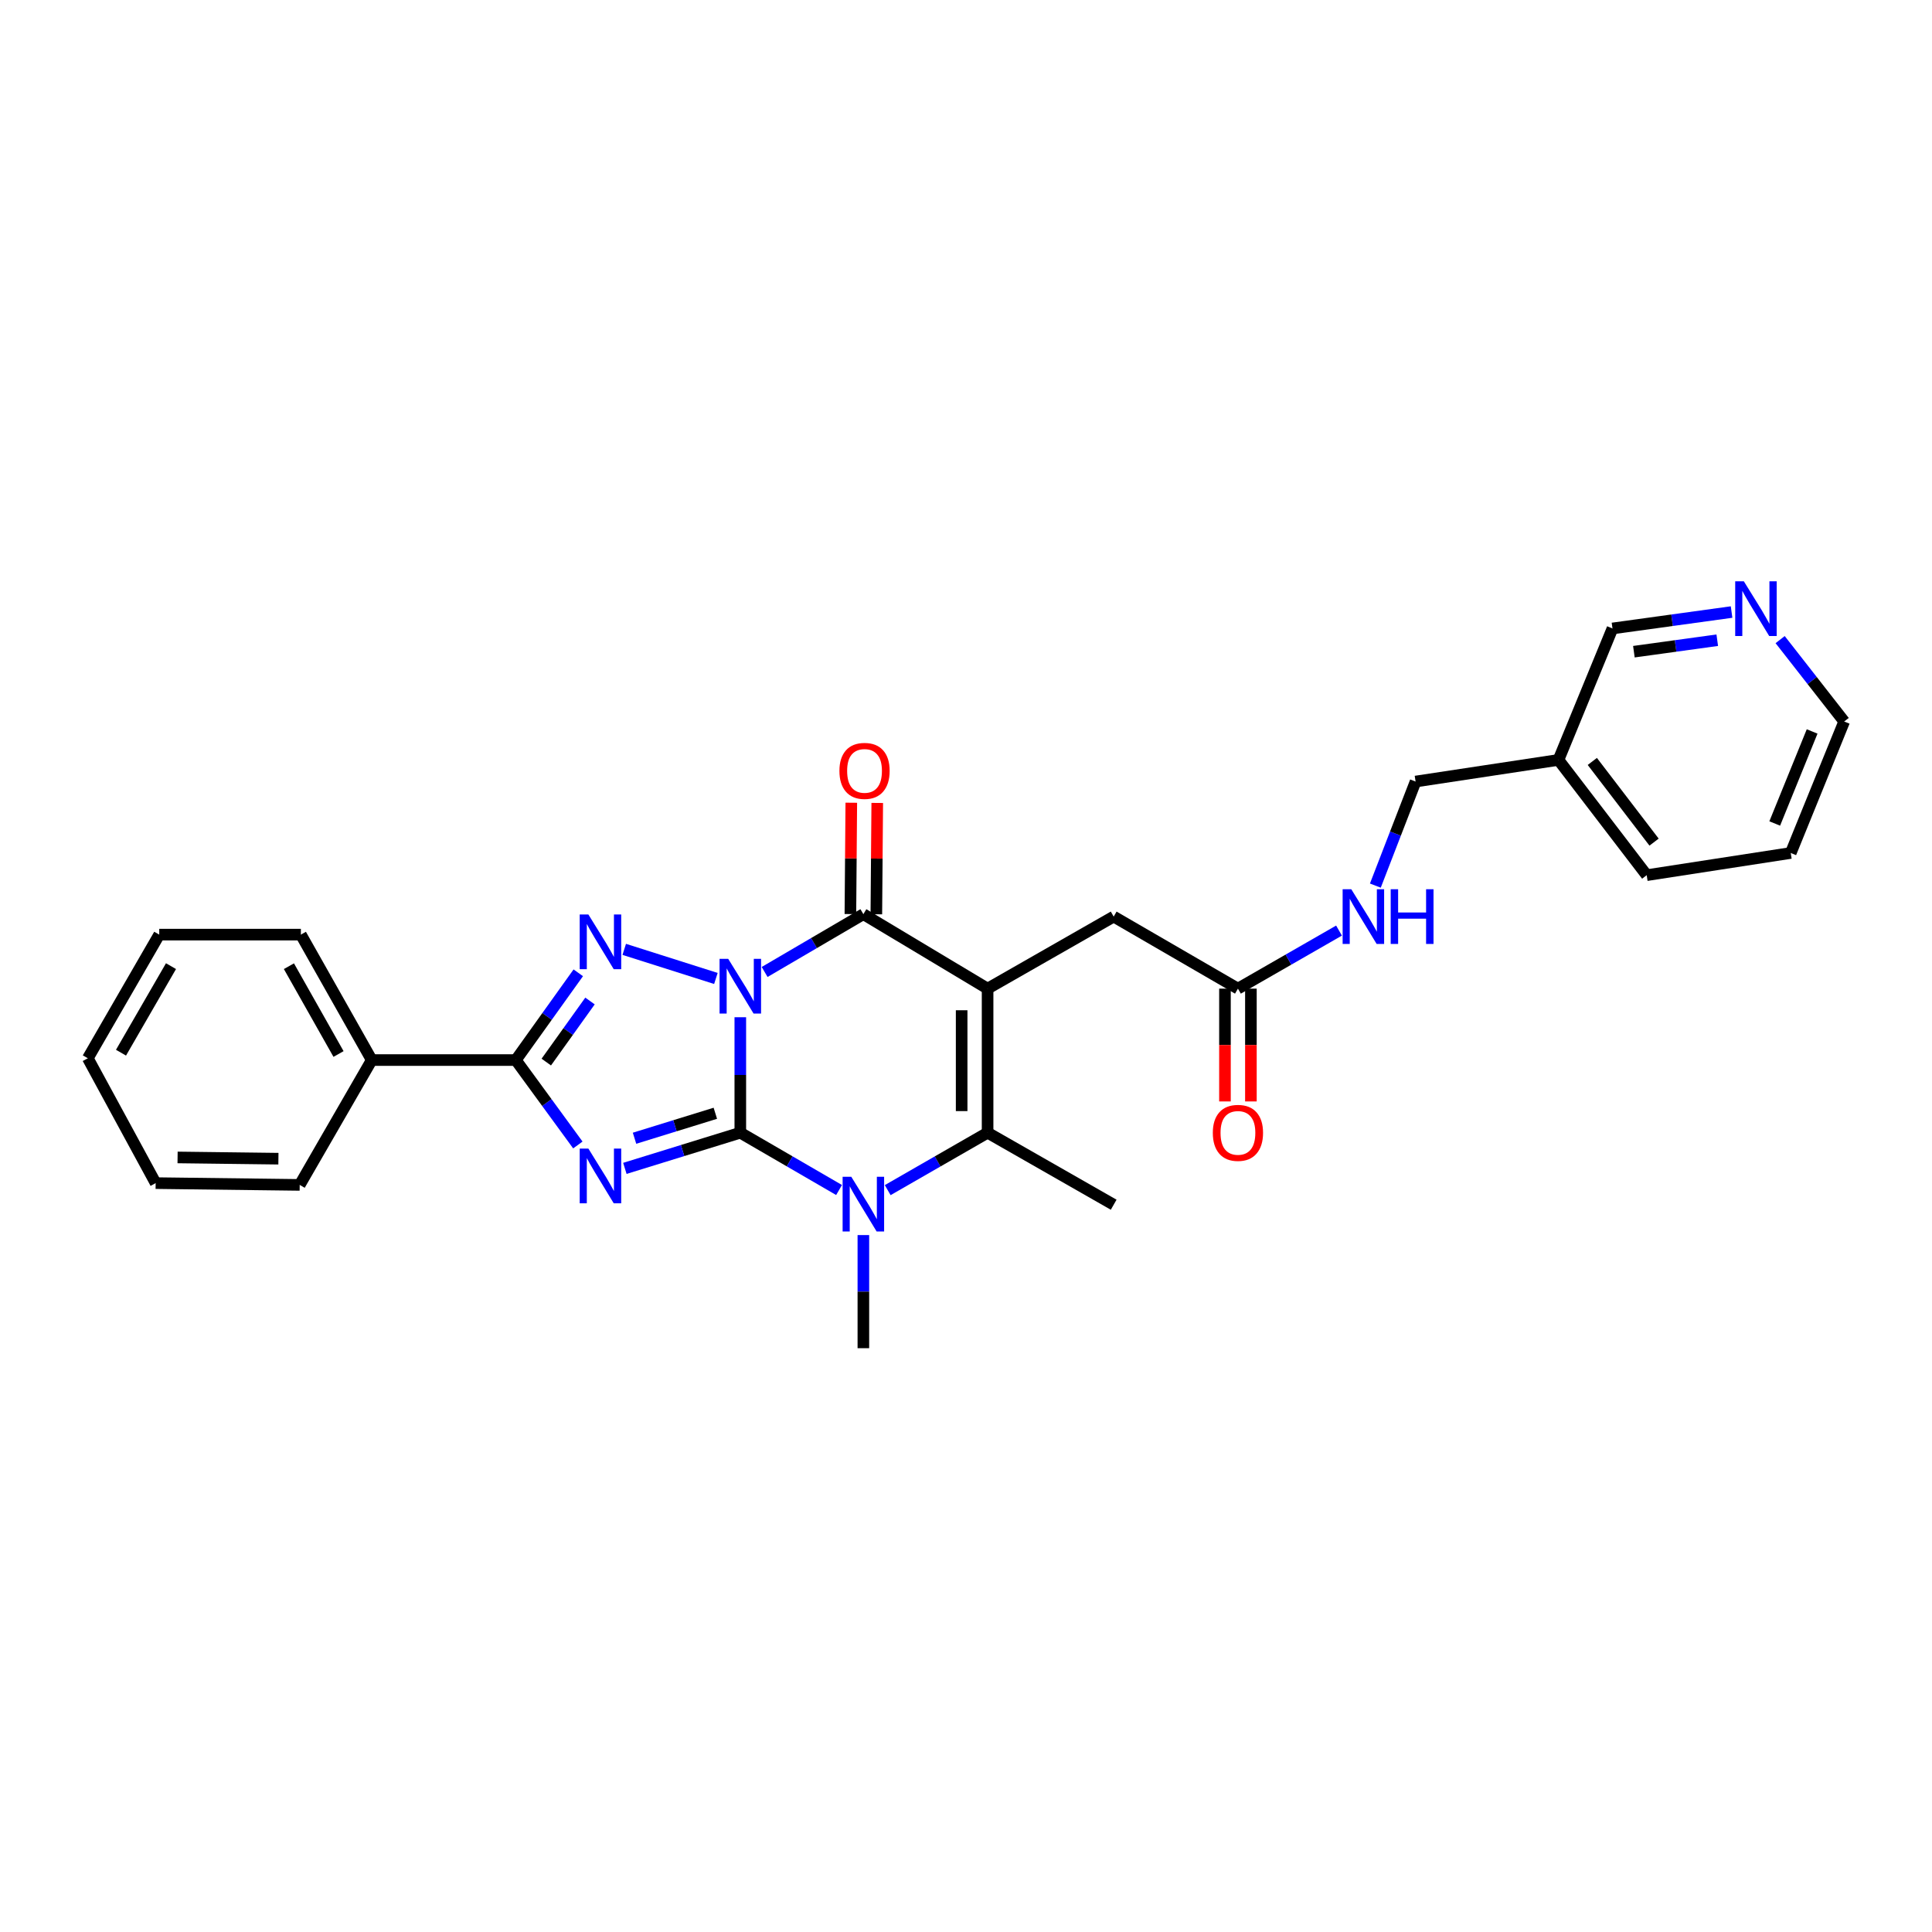 <?xml version='1.0' encoding='iso-8859-1'?>
<svg version='1.1' baseProfile='full'
              xmlns='http://www.w3.org/2000/svg'
                      xmlns:rdkit='http://www.rdkit.org/xml'
                      xmlns:xlink='http://www.w3.org/1999/xlink'
                  xml:space='preserve'
width='1000px' height='1000px' viewBox='0 0 1000 1000'>
<!-- END OF HEADER -->
<rect style='opacity:1.0;fill:#FFFFFF;stroke:none' width='1000' height='1000' x='0' y='0'> </rect>
<path class='bond-0' d='M 383.183,526.517 L 383.183,556.402' style='fill:none;fill-rule:evenodd;stroke:#0000FF;stroke-width:6px;stroke-linecap:butt;stroke-linejoin:miter;stroke-opacity:1' />
<path class='bond-0' d='M 383.183,556.402 L 383.183,586.288' style='fill:none;fill-rule:evenodd;stroke:#000000;stroke-width:6px;stroke-linecap:butt;stroke-linejoin:miter;stroke-opacity:1' />
<path class='bond-3' d='M 395.769,503.094 L 421.323,488.133' style='fill:none;fill-rule:evenodd;stroke:#0000FF;stroke-width:6px;stroke-linecap:butt;stroke-linejoin:miter;stroke-opacity:1' />
<path class='bond-3' d='M 421.323,488.133 L 446.878,473.172' style='fill:none;fill-rule:evenodd;stroke:#000000;stroke-width:6px;stroke-linecap:butt;stroke-linejoin:miter;stroke-opacity:1' />
<path class='bond-4' d='M 370.545,506.449 L 323.104,491.389' style='fill:none;fill-rule:evenodd;stroke:#0000FF;stroke-width:6px;stroke-linecap:butt;stroke-linejoin:miter;stroke-opacity:1' />
<path class='bond-1' d='M 383.183,586.288 L 353.307,595.52' style='fill:none;fill-rule:evenodd;stroke:#000000;stroke-width:6px;stroke-linecap:butt;stroke-linejoin:miter;stroke-opacity:1' />
<path class='bond-1' d='M 353.307,595.52 L 323.431,604.752' style='fill:none;fill-rule:evenodd;stroke:#0000FF;stroke-width:6px;stroke-linecap:butt;stroke-linejoin:miter;stroke-opacity:1' />
<path class='bond-1' d='M 370.256,576.226 L 349.342,582.688' style='fill:none;fill-rule:evenodd;stroke:#000000;stroke-width:6px;stroke-linecap:butt;stroke-linejoin:miter;stroke-opacity:1' />
<path class='bond-1' d='M 349.342,582.688 L 328.429,589.151' style='fill:none;fill-rule:evenodd;stroke:#0000FF;stroke-width:6px;stroke-linecap:butt;stroke-linejoin:miter;stroke-opacity:1' />
<path class='bond-5' d='M 383.183,586.288 L 408.74,601.118' style='fill:none;fill-rule:evenodd;stroke:#000000;stroke-width:6px;stroke-linecap:butt;stroke-linejoin:miter;stroke-opacity:1' />
<path class='bond-5' d='M 408.74,601.118 L 434.297,615.948' style='fill:none;fill-rule:evenodd;stroke:#0000FF;stroke-width:6px;stroke-linecap:butt;stroke-linejoin:miter;stroke-opacity:1' />
<path class='bond-28' d='M 299.096,592.639 L 283.041,570.661' style='fill:none;fill-rule:evenodd;stroke:#0000FF;stroke-width:6px;stroke-linecap:butt;stroke-linejoin:miter;stroke-opacity:1' />
<path class='bond-28' d='M 283.041,570.661 L 266.986,548.684' style='fill:none;fill-rule:evenodd;stroke:#000000;stroke-width:6px;stroke-linecap:butt;stroke-linejoin:miter;stroke-opacity:1' />
<path class='bond-2' d='M 511.177,511.715 L 446.878,473.172' style='fill:none;fill-rule:evenodd;stroke:#000000;stroke-width:6px;stroke-linecap:butt;stroke-linejoin:miter;stroke-opacity:1' />
<path class='bond-7' d='M 511.177,511.715 L 511.177,586.288' style='fill:none;fill-rule:evenodd;stroke:#000000;stroke-width:6px;stroke-linecap:butt;stroke-linejoin:miter;stroke-opacity:1' />
<path class='bond-7' d='M 497.747,522.901 L 497.747,575.102' style='fill:none;fill-rule:evenodd;stroke:#000000;stroke-width:6px;stroke-linecap:butt;stroke-linejoin:miter;stroke-opacity:1' />
<path class='bond-8' d='M 511.177,511.715 L 576.438,474.425' style='fill:none;fill-rule:evenodd;stroke:#000000;stroke-width:6px;stroke-linecap:butt;stroke-linejoin:miter;stroke-opacity:1' />
<path class='bond-10' d='M 453.592,473.226 L 453.827,444.412' style='fill:none;fill-rule:evenodd;stroke:#000000;stroke-width:6px;stroke-linecap:butt;stroke-linejoin:miter;stroke-opacity:1' />
<path class='bond-10' d='M 453.827,444.412 L 454.062,415.598' style='fill:none;fill-rule:evenodd;stroke:#FF0000;stroke-width:6px;stroke-linecap:butt;stroke-linejoin:miter;stroke-opacity:1' />
<path class='bond-10' d='M 440.163,473.117 L 440.398,444.303' style='fill:none;fill-rule:evenodd;stroke:#000000;stroke-width:6px;stroke-linecap:butt;stroke-linejoin:miter;stroke-opacity:1' />
<path class='bond-10' d='M 440.398,444.303 L 440.632,415.489' style='fill:none;fill-rule:evenodd;stroke:#FF0000;stroke-width:6px;stroke-linecap:butt;stroke-linejoin:miter;stroke-opacity:1' />
<path class='bond-6' d='M 299.314,503.523 L 283.15,526.104' style='fill:none;fill-rule:evenodd;stroke:#0000FF;stroke-width:6px;stroke-linecap:butt;stroke-linejoin:miter;stroke-opacity:1' />
<path class='bond-6' d='M 283.15,526.104 L 266.986,548.684' style='fill:none;fill-rule:evenodd;stroke:#000000;stroke-width:6px;stroke-linecap:butt;stroke-linejoin:miter;stroke-opacity:1' />
<path class='bond-6' d='M 305.385,518.115 L 294.07,533.921' style='fill:none;fill-rule:evenodd;stroke:#0000FF;stroke-width:6px;stroke-linecap:butt;stroke-linejoin:miter;stroke-opacity:1' />
<path class='bond-6' d='M 294.07,533.921 L 282.755,549.727' style='fill:none;fill-rule:evenodd;stroke:#000000;stroke-width:6px;stroke-linecap:butt;stroke-linejoin:miter;stroke-opacity:1' />
<path class='bond-16' d='M 446.878,639.274 L 446.878,668.548' style='fill:none;fill-rule:evenodd;stroke:#0000FF;stroke-width:6px;stroke-linecap:butt;stroke-linejoin:miter;stroke-opacity:1' />
<path class='bond-16' d='M 446.878,668.548 L 446.878,697.822' style='fill:none;fill-rule:evenodd;stroke:#000000;stroke-width:6px;stroke-linecap:butt;stroke-linejoin:miter;stroke-opacity:1' />
<path class='bond-29' d='M 459.472,616.01 L 485.324,601.149' style='fill:none;fill-rule:evenodd;stroke:#0000FF;stroke-width:6px;stroke-linecap:butt;stroke-linejoin:miter;stroke-opacity:1' />
<path class='bond-29' d='M 485.324,601.149 L 511.177,586.288' style='fill:none;fill-rule:evenodd;stroke:#000000;stroke-width:6px;stroke-linecap:butt;stroke-linejoin:miter;stroke-opacity:1' />
<path class='bond-11' d='M 266.986,548.684 L 192.414,548.684' style='fill:none;fill-rule:evenodd;stroke:#000000;stroke-width:6px;stroke-linecap:butt;stroke-linejoin:miter;stroke-opacity:1' />
<path class='bond-18' d='M 511.177,586.288 L 576.438,623.563' style='fill:none;fill-rule:evenodd;stroke:#000000;stroke-width:6px;stroke-linecap:butt;stroke-linejoin:miter;stroke-opacity:1' />
<path class='bond-9' d='M 576.438,474.425 L 640.751,511.715' style='fill:none;fill-rule:evenodd;stroke:#000000;stroke-width:6px;stroke-linecap:butt;stroke-linejoin:miter;stroke-opacity:1' />
<path class='bond-12' d='M 640.751,511.715 L 666.912,496.691' style='fill:none;fill-rule:evenodd;stroke:#000000;stroke-width:6px;stroke-linecap:butt;stroke-linejoin:miter;stroke-opacity:1' />
<path class='bond-12' d='M 666.912,496.691 L 693.072,481.668' style='fill:none;fill-rule:evenodd;stroke:#0000FF;stroke-width:6px;stroke-linecap:butt;stroke-linejoin:miter;stroke-opacity:1' />
<path class='bond-14' d='M 634.037,511.715 L 634.037,540.909' style='fill:none;fill-rule:evenodd;stroke:#000000;stroke-width:6px;stroke-linecap:butt;stroke-linejoin:miter;stroke-opacity:1' />
<path class='bond-14' d='M 634.037,540.909 L 634.037,570.103' style='fill:none;fill-rule:evenodd;stroke:#FF0000;stroke-width:6px;stroke-linecap:butt;stroke-linejoin:miter;stroke-opacity:1' />
<path class='bond-14' d='M 647.466,511.715 L 647.466,540.909' style='fill:none;fill-rule:evenodd;stroke:#000000;stroke-width:6px;stroke-linecap:butt;stroke-linejoin:miter;stroke-opacity:1' />
<path class='bond-14' d='M 647.466,540.909 L 647.466,570.103' style='fill:none;fill-rule:evenodd;stroke:#FF0000;stroke-width:6px;stroke-linecap:butt;stroke-linejoin:miter;stroke-opacity:1' />
<path class='bond-21' d='M 192.414,548.684 L 155.735,483.759' style='fill:none;fill-rule:evenodd;stroke:#000000;stroke-width:6px;stroke-linecap:butt;stroke-linejoin:miter;stroke-opacity:1' />
<path class='bond-21' d='M 175.219,545.551 L 149.544,500.103' style='fill:none;fill-rule:evenodd;stroke:#000000;stroke-width:6px;stroke-linecap:butt;stroke-linejoin:miter;stroke-opacity:1' />
<path class='bond-22' d='M 192.414,548.684 L 155.124,613.304' style='fill:none;fill-rule:evenodd;stroke:#000000;stroke-width:6px;stroke-linecap:butt;stroke-linejoin:miter;stroke-opacity:1' />
<path class='bond-17' d='M 711.881,458.391 L 722.291,431.457' style='fill:none;fill-rule:evenodd;stroke:#0000FF;stroke-width:6px;stroke-linecap:butt;stroke-linejoin:miter;stroke-opacity:1' />
<path class='bond-17' d='M 722.291,431.457 L 732.701,404.523' style='fill:none;fill-rule:evenodd;stroke:#000000;stroke-width:6px;stroke-linecap:butt;stroke-linejoin:miter;stroke-opacity:1' />
<path class='bond-13' d='M 896.263,316.79 L 865.44,321.039' style='fill:none;fill-rule:evenodd;stroke:#0000FF;stroke-width:6px;stroke-linecap:butt;stroke-linejoin:miter;stroke-opacity:1' />
<path class='bond-13' d='M 865.44,321.039 L 834.618,325.287' style='fill:none;fill-rule:evenodd;stroke:#000000;stroke-width:6px;stroke-linecap:butt;stroke-linejoin:miter;stroke-opacity:1' />
<path class='bond-13' d='M 888.85,331.368 L 867.274,334.343' style='fill:none;fill-rule:evenodd;stroke:#0000FF;stroke-width:6px;stroke-linecap:butt;stroke-linejoin:miter;stroke-opacity:1' />
<path class='bond-13' d='M 867.274,334.343 L 845.698,337.317' style='fill:none;fill-rule:evenodd;stroke:#000000;stroke-width:6px;stroke-linecap:butt;stroke-linejoin:miter;stroke-opacity:1' />
<path class='bond-31' d='M 921.4,331.064 L 937.973,352.256' style='fill:none;fill-rule:evenodd;stroke:#0000FF;stroke-width:6px;stroke-linecap:butt;stroke-linejoin:miter;stroke-opacity:1' />
<path class='bond-31' d='M 937.973,352.256 L 954.545,373.448' style='fill:none;fill-rule:evenodd;stroke:#000000;stroke-width:6px;stroke-linecap:butt;stroke-linejoin:miter;stroke-opacity:1' />
<path class='bond-15' d='M 806.661,393.332 L 732.701,404.523' style='fill:none;fill-rule:evenodd;stroke:#000000;stroke-width:6px;stroke-linecap:butt;stroke-linejoin:miter;stroke-opacity:1' />
<path class='bond-19' d='M 806.661,393.332 L 834.618,325.287' style='fill:none;fill-rule:evenodd;stroke:#000000;stroke-width:6px;stroke-linecap:butt;stroke-linejoin:miter;stroke-opacity:1' />
<path class='bond-23' d='M 806.661,393.332 L 852.33,452.99' style='fill:none;fill-rule:evenodd;stroke:#000000;stroke-width:6px;stroke-linecap:butt;stroke-linejoin:miter;stroke-opacity:1' />
<path class='bond-23' d='M 824.176,394.117 L 856.144,435.878' style='fill:none;fill-rule:evenodd;stroke:#000000;stroke-width:6px;stroke-linecap:butt;stroke-linejoin:miter;stroke-opacity:1' />
<path class='bond-20' d='M 954.545,373.448 L 926.888,441.5' style='fill:none;fill-rule:evenodd;stroke:#000000;stroke-width:6px;stroke-linecap:butt;stroke-linejoin:miter;stroke-opacity:1' />
<path class='bond-20' d='M 937.955,378.599 L 918.595,426.235' style='fill:none;fill-rule:evenodd;stroke:#000000;stroke-width:6px;stroke-linecap:butt;stroke-linejoin:miter;stroke-opacity:1' />
<path class='bond-25' d='M 155.735,483.759 L 82.424,483.759' style='fill:none;fill-rule:evenodd;stroke:#000000;stroke-width:6px;stroke-linecap:butt;stroke-linejoin:miter;stroke-opacity:1' />
<path class='bond-26' d='M 155.124,613.304 L 80.566,612.379' style='fill:none;fill-rule:evenodd;stroke:#000000;stroke-width:6px;stroke-linecap:butt;stroke-linejoin:miter;stroke-opacity:1' />
<path class='bond-26' d='M 144.107,599.736 L 91.916,599.089' style='fill:none;fill-rule:evenodd;stroke:#000000;stroke-width:6px;stroke-linecap:butt;stroke-linejoin:miter;stroke-opacity:1' />
<path class='bond-24' d='M 852.33,452.99 L 926.888,441.5' style='fill:none;fill-rule:evenodd;stroke:#000000;stroke-width:6px;stroke-linecap:butt;stroke-linejoin:miter;stroke-opacity:1' />
<path class='bond-30' d='M 82.424,483.759 L 45.455,547.752' style='fill:none;fill-rule:evenodd;stroke:#000000;stroke-width:6px;stroke-linecap:butt;stroke-linejoin:miter;stroke-opacity:1' />
<path class='bond-30' d='M 88.507,500.076 L 62.629,544.871' style='fill:none;fill-rule:evenodd;stroke:#000000;stroke-width:6px;stroke-linecap:butt;stroke-linejoin:miter;stroke-opacity:1' />
<path class='bond-27' d='M 80.566,612.379 L 45.455,547.752' style='fill:none;fill-rule:evenodd;stroke:#000000;stroke-width:6px;stroke-linecap:butt;stroke-linejoin:miter;stroke-opacity:1' />
<path  class='atom-0' d='M 376.923 496.302
L 386.203 511.302
Q 387.123 512.782, 388.603 515.462
Q 390.083 518.142, 390.163 518.302
L 390.163 496.302
L 393.923 496.302
L 393.923 524.622
L 390.043 524.622
L 380.083 508.222
Q 378.923 506.302, 377.683 504.102
Q 376.483 501.902, 376.123 501.222
L 376.123 524.622
L 372.443 524.622
L 372.443 496.302
L 376.923 496.302
' fill='#0000FF'/>
<path  class='atom-2' d='M 304.537 594.496
L 313.817 609.496
Q 314.737 610.976, 316.217 613.656
Q 317.697 616.336, 317.777 616.496
L 317.777 594.496
L 321.537 594.496
L 321.537 622.816
L 317.657 622.816
L 307.697 606.416
Q 306.537 604.496, 305.297 602.296
Q 304.097 600.096, 303.737 599.416
L 303.737 622.816
L 300.057 622.816
L 300.057 594.496
L 304.537 594.496
' fill='#0000FF'/>
<path  class='atom-5' d='M 304.537 473.322
L 313.817 488.322
Q 314.737 489.802, 316.217 492.482
Q 317.697 495.162, 317.777 495.322
L 317.777 473.322
L 321.537 473.322
L 321.537 501.642
L 317.657 501.642
L 307.697 485.242
Q 306.537 483.322, 305.297 481.122
Q 304.097 478.922, 303.737 478.242
L 303.737 501.642
L 300.057 501.642
L 300.057 473.322
L 304.537 473.322
' fill='#0000FF'/>
<path  class='atom-6' d='M 440.618 609.089
L 449.898 624.089
Q 450.818 625.569, 452.298 628.249
Q 453.778 630.929, 453.858 631.089
L 453.858 609.089
L 457.618 609.089
L 457.618 637.409
L 453.738 637.409
L 443.778 621.009
Q 442.618 619.089, 441.378 616.889
Q 440.178 614.689, 439.818 614.009
L 439.818 637.409
L 436.138 637.409
L 436.138 609.089
L 440.618 609.089
' fill='#0000FF'/>
<path  class='atom-11' d='M 434.482 399.007
Q 434.482 392.207, 437.842 388.407
Q 441.202 384.607, 447.482 384.607
Q 453.762 384.607, 457.122 388.407
Q 460.482 392.207, 460.482 399.007
Q 460.482 405.887, 457.082 409.807
Q 453.682 413.687, 447.482 413.687
Q 441.242 413.687, 437.842 409.807
Q 434.482 405.927, 434.482 399.007
M 447.482 410.487
Q 451.802 410.487, 454.122 407.607
Q 456.482 404.687, 456.482 399.007
Q 456.482 393.447, 454.122 390.647
Q 451.802 387.807, 447.482 387.807
Q 443.162 387.807, 440.802 390.607
Q 438.482 393.407, 438.482 399.007
Q 438.482 404.727, 440.802 407.607
Q 443.162 410.487, 447.482 410.487
' fill='#FF0000'/>
<path  class='atom-13' d='M 699.424 460.265
L 708.704 475.265
Q 709.624 476.745, 711.104 479.425
Q 712.584 482.105, 712.664 482.265
L 712.664 460.265
L 716.424 460.265
L 716.424 488.585
L 712.544 488.585
L 702.584 472.185
Q 701.424 470.265, 700.184 468.065
Q 698.984 465.865, 698.624 465.185
L 698.624 488.585
L 694.944 488.585
L 694.944 460.265
L 699.424 460.265
' fill='#0000FF'/>
<path  class='atom-13' d='M 719.824 460.265
L 723.664 460.265
L 723.664 472.305
L 738.144 472.305
L 738.144 460.265
L 741.984 460.265
L 741.984 488.585
L 738.144 488.585
L 738.144 475.505
L 723.664 475.505
L 723.664 488.585
L 719.824 488.585
L 719.824 460.265
' fill='#0000FF'/>
<path  class='atom-14' d='M 902.617 300.891
L 911.897 315.891
Q 912.817 317.371, 914.297 320.051
Q 915.777 322.731, 915.857 322.891
L 915.857 300.891
L 919.617 300.891
L 919.617 329.211
L 915.737 329.211
L 905.777 312.811
Q 904.617 310.891, 903.377 308.691
Q 902.177 306.491, 901.817 305.811
L 901.817 329.211
L 898.137 329.211
L 898.137 300.891
L 902.617 300.891
' fill='#0000FF'/>
<path  class='atom-15' d='M 627.751 586.368
Q 627.751 579.568, 631.111 575.768
Q 634.471 571.968, 640.751 571.968
Q 647.031 571.968, 650.391 575.768
Q 653.751 579.568, 653.751 586.368
Q 653.751 593.248, 650.351 597.168
Q 646.951 601.048, 640.751 601.048
Q 634.511 601.048, 631.111 597.168
Q 627.751 593.288, 627.751 586.368
M 640.751 597.848
Q 645.071 597.848, 647.391 594.968
Q 649.751 592.048, 649.751 586.368
Q 649.751 580.808, 647.391 578.008
Q 645.071 575.168, 640.751 575.168
Q 636.431 575.168, 634.071 577.968
Q 631.751 580.768, 631.751 586.368
Q 631.751 592.088, 634.071 594.968
Q 636.431 597.848, 640.751 597.848
' fill='#FF0000'/>
</svg>
